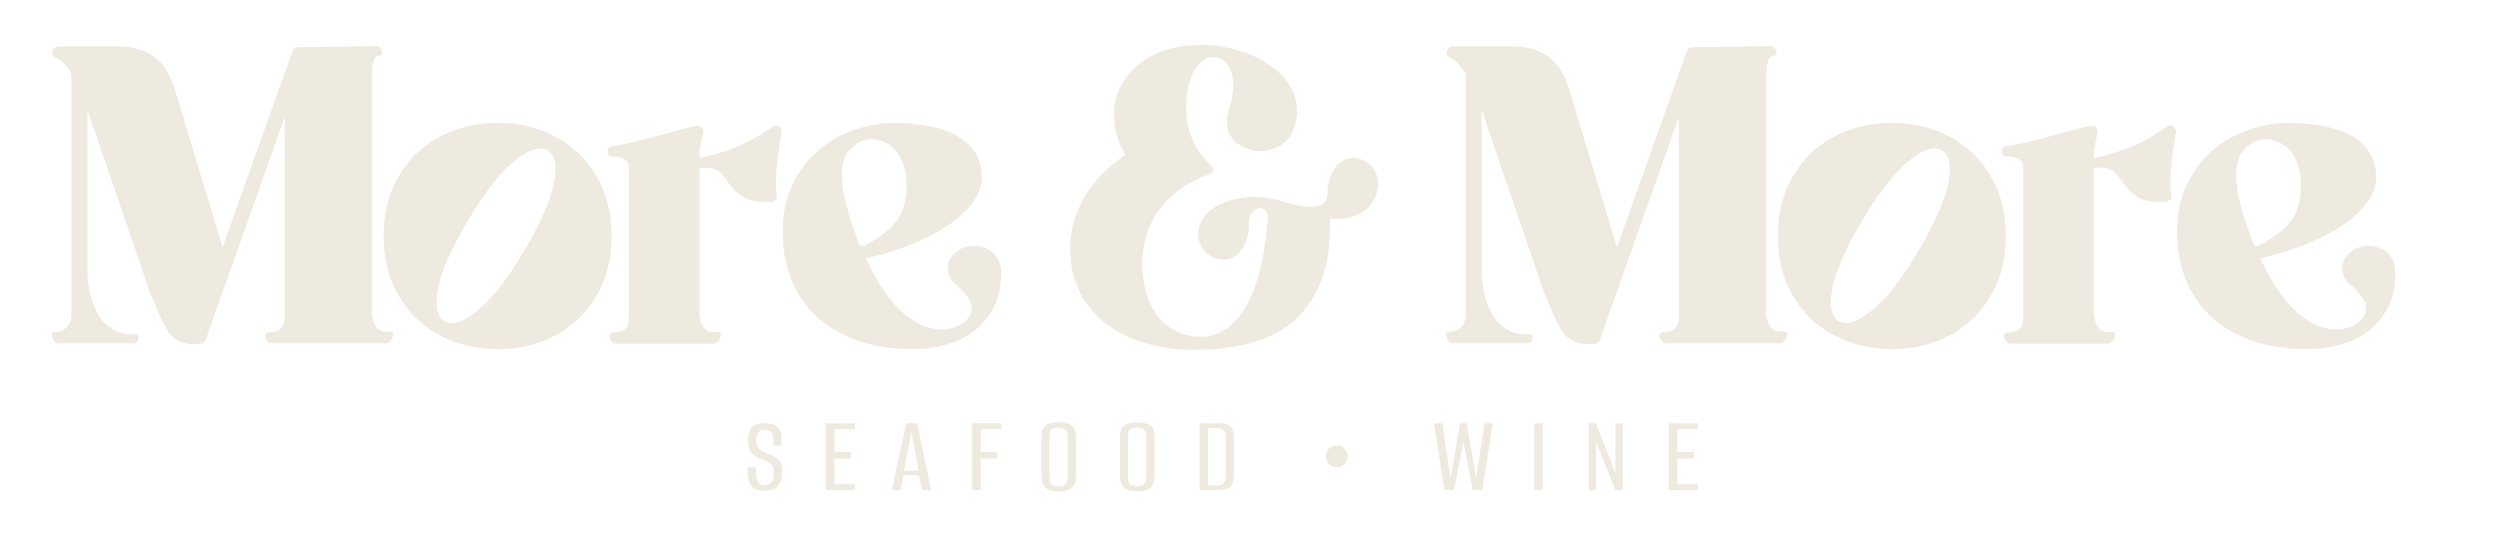 <?xml version="1.0" encoding="UTF-8"?> <svg xmlns="http://www.w3.org/2000/svg" xmlns:xlink="http://www.w3.org/1999/xlink" version="1.1" id="Слой_1" x="0px" y="0px" viewBox="0 0 3061.4 683.2" style="enable-background:new 0 0 3061.4 683.2;" xml:space="preserve"> <style type="text/css"> .st0{fill:#EEEAE0;} </style> <g> <g> <g> <path class="st0" d="M476.2,406h-4.1c-4.2,0-7.2-1-9.4-3.2c-2.3-2.3-3.9-4.8-4.9-7.7c-1.3-3.2-2.1-6.9-2.4-10.9V93 c0-6.6,0.4-11.7,1.2-15.1c0.8-3.2,1.7-5.6,2.9-7l0.3-0.4c1-2.1,2.1-2.3,2-2.3h2c1.8,0,3-0.6,3.7-1.7c0.5-0.7,0.8-2,0.1-3.4 l-0.5-1.4c-1-3.4-3.4-5.3-6.9-5.3l-95.7,1.5c-3.1,0-5.3,1.7-6.3,4.6l-85.7,240.5l-58.9-195.4c-5.6-17.1-14-30-25.1-38.3 c-11.1-8.3-26-12.5-44.1-12.5H71.4c-2.9,0-5,1.5-6.1,4.1l-0.6,0.9c-1.5,3.5-0.4,6.6,3.2,8.7c4.1,1.9,7.4,4.1,9.8,6.6 c2.5,2.6,4.5,5.1,6.2,7.5c1.8,2.4,3,4.8,3.6,7.1v292.5c0,5.6-1,9.9-2.9,12.8c-2,3-4.3,5.2-6.6,6.7c-2.8,1.5-6.1,2.5-9.6,2.8h-1.5 c-1.6,0-2.5,0.7-2.9,1.3c-0.4,0.6-0.9,1.7-0.3,3.3l1.5,4.6c1,3,3.4,4.7,6.8,4.7H163c3.5,0,5.9-1.8,6.4-5.4v-0.5 c0.6-1.5,0.2-2.5-0.2-3.2c-0.7-1.1-1.9-1.7-3.7-1.7H163c-6.8,0-13-1.1-18.3-3.2c-5.3-2.1-10-4.9-13.9-8.3 c-3.9-3.4-7.2-7.4-9.7-11.9c-2.7-4.6-5-9.4-7-14c-4-11-6.4-23.7-7-37.6v-200l75.9,221.8c4.8,11.6,8.9,21.4,12.3,29.5 c3.4,8.1,7.1,14.9,10.7,20.1c3.8,5.4,8.2,9.4,13.2,11.8c4.9,2.4,11.2,3.6,18.7,3.6c1.1,0,2.4-0.1,3.9-0.3 c1.3-0.2,2.5-0.2,3.8-0.2l0.6-0.1c3.2-0.9,5.1-2.5,5.6-4.5l96.8-272.9v245c0,4.6-0.7,8.2-2.2,10.5c-1.5,2.4-3.2,4.3-4.7,5.3 c-2.5,1.2-5.2,2-7.7,2.3h-3.6c-0.9,0-3.7,0-5.1,2.1c-0.6,0.9-1.1,2.4-0.1,4.7l1.1,2.7c1.8,3.6,4.6,4.4,6.7,4.4h139.7 c1.8,0,4.3-0.6,6.1-3.7l2-3.6c1.1-1.9,1.2-3.5,0.4-4.9C480,406,477.2,406,476.2,406z"></path> <path class="st0" d="M737.9,230.8c-7.3-16.9-17.3-31.6-30-43.5c-12.6-11.9-27.5-21.1-44.3-27.4c-16.7-6.2-35-9.4-54.3-9.4 c-19,0-37.1,3.1-54,9.4c-16.9,6.2-31.9,15.4-44.6,27.4c-12.6,11.9-22.7,26.6-30,43.5c-7.3,16.9-10.9,36.5-10.9,58.2 c0,21.7,3.7,41.3,10.9,58.2c7.3,16.9,17.3,31.6,30,43.5c12.6,11.9,27.6,21.1,44.6,27.4c16.9,6.2,35.1,9.4,54,9.4 c19.3,0,37.6-3.1,54.3-9.4c16.8-6.2,31.7-15.4,44.3-27.4c12.6-11.9,22.7-26.6,30-43.5c7.3-16.9,10.9-36.5,10.9-58.2 C748.8,267.3,745.1,247.7,737.9,230.8z M678.7,222.6c-3.7,21.1-16.5,50.3-38.1,86.7c-18.2,30.4-35.2,52.7-50.5,66.3 c-15,13.4-27.5,20.1-37.1,20.1c-2.7,0-5.6-0.8-8.6-2.3c-8.9-5.3-11.7-18.2-8.3-38.5c3.5-21.1,16.2-50.1,37.8-86.2 c18.2-30.7,35.2-53.2,50.5-66.8c15-13.4,27.5-20.1,37.1-20.1c3,0,6.1,0.8,9.1,2.2C679.5,189.3,682.2,202.3,678.7,222.6z"></path> <path class="st0" d="M955.8,157.5l-0.4-0.7c-0.4-1.2-1.6-3.1-5.3-3.1c-1.6,0-2.6,0.6-2.8,0.9c-6.1,4-12.1,7.9-18.1,11.5 c-5.9,3.6-12.5,7.1-19.5,10.4c-7,3.4-15.1,6.5-24,9.4c-8.3,2.6-18,5.3-29,7.8v-3.7c0-4.9,0.6-10,1.7-15.1 c1.2-5.3,2.1-9.1,2.8-11.4l0.1-0.6c0-2.5-0.5-4.5-1.7-6.2l-0.2-0.2c-0.7-1.3-2.2-2.5-5.5-2.5h-1.5l-0.5,0.1 c-8.8,2-18.2,4.5-28,7.2c-9.7,2.7-19.2,5.3-28.4,7.7c-9.2,2.4-17.9,4.5-25.8,6.4c-7.9,1.9-14.8,3.1-20.5,3.8l-0.3,0.1 c-2.2,0.6-3.7,1.5-4.5,3c-0.4,0.8-0.8,2-0.3,3.8c0.1,2.3,0.7,3.9,2,4.9c0.8,0.6,2.1,1.2,4.2,0.7c1.8,0,3.9,0.2,6.3,0.5 c2.3,0.3,4.5,0.9,6.5,1.8c1.9,0.9,3.6,2.2,5.1,4c1.3,1.6,2,4,2,7.2v183.7c0,4.6-0.7,8.2-2.2,10.5c-1.5,2.4-3.2,4.3-4.7,5.3 c-2.5,1.2-5.2,2-7.7,2.3h-3.6c-0.9,0-3.7,0-5.1,2.1c-0.6,0.9-1.1,2.4-0.1,4.7l1.1,2.7c1.8,3.6,4.6,4.4,6.7,4.4h119.3 c1.8,0,4.3-0.6,6.1-3.7l2-3.6c1.1-1.9,1.2-3.5,0.4-4.9c-1.3-2.2-4.1-2.2-5-2.2h-4.1c-4.2,0-7.2-1-9.4-3.2 c-2.3-2.3-3.9-4.8-4.9-7.7c-1.3-3.2-2.1-6.9-2.4-10.9v-179l7.8-0.4c8.5,0.3,14.6,2.5,18,6.4c3.9,4.4,7.6,9.1,11.1,14.1 c3.7,5.3,8.7,10.2,14.9,14.6c6.4,4.6,16,6.8,29.2,6.8l7.1,0c2.7-0.5,4.6-1.6,5.7-3.2c1-1.4,1.2-3.2,0.8-5.2 c-1-5.3-1.3-11.7-1-19.2c0.3-7.5,0.9-15.2,1.8-22.9c0.8-7.5,1.8-14.5,2.8-20.9c1-6.1,1.6-10.3,2-12.8c0.7-1.7,0.1-3.1-0.3-3.7 C956.4,158.6,956.1,158.1,955.8,157.5z"></path> <path class="st0" d="M1192.8,301c-8.7,0-16.3,2.7-22.5,8c-6.3,5.4-9.5,11.9-9.5,19.4c0,7.5,2.7,13.6,7.9,18.1 c6.7,6,12,11.7,15.8,16.8c3.6,4.9,5.4,9.5,5.4,13.7c0,3.7-0.9,7-2.7,10.1c-1.9,3.1-4.5,5.9-7.8,8.3c-3.4,2.4-7.4,4.4-11.9,5.8 c-4.5,1.5-9.1,2.2-13.6,2.2c-9.8,0-19.3-2.2-28.1-6.7c-8.9-4.5-17.5-10.8-25.5-18.8c-8-8-15.5-17.6-22.2-28.5 c-6.3-10.2-12.2-21.2-17.6-32.8c24.4-6,45.8-13,63.4-20.7c18.3-8.1,33.5-16.7,45-25.6c11.6-9,20.2-18.3,25.7-27.5 c5.5-9.4,8.1-18.3,7.7-26.6c-0.4-12.3-3.4-22.7-9.1-30.9c-5.7-8.1-13.3-14.8-22.8-19.9c-9.4-5-20.5-8.7-32.9-11 c-12.4-2.2-25.7-3.5-39.8-3.9c-19,0-37.1,3.1-54,9.4c-16.9,6.2-31.9,15.2-44.5,26.8c-12.6,11.6-22.7,25.8-30,42.2 c-7.3,16.4-10.9,35.1-10.9,55.4c0,20,3.4,39,10.1,56.4c6.7,17.5,16.9,32.8,30.2,45.6c13.3,12.8,30.1,23,50,30.2 c19.8,7.2,42.9,10.9,68.6,10.9c15.1,0,29.5-1.9,42.6-5.7c13.2-3.8,24.8-9.7,34.6-17.6c9.8-7.9,17.6-17.7,23.2-29.2 c5.6-11.5,8.4-25.1,8.4-40.4c0-10.5-3.3-18.8-9.7-24.8C1209.7,304,1201.9,301,1192.8,301z M1097.1,271.7 c-8.8,10.9-21.9,20.7-38.9,29.1c-0.1,0.1-0.6,0.3-2,0.3c-2.4,0-3.7-0.9-4.4-3l0-0.1c-5.7-14.5-10.7-29.4-14.8-44.5 c-4-14.9-6.1-28.2-6.1-39.6c0-14.3,3.8-25.2,11.3-32.4c7.5-7.2,16-10.9,25.3-10.9c5.1,0,10.3,1.1,15.4,3.4 c5.1,2.2,9.8,5.7,13.8,10.2c4,4.5,7.3,10.5,9.8,17.6c2.5,7.2,3.7,15.8,3.7,25.4C1110.1,245.9,1105.7,260.9,1097.1,271.7z"></path> <path class="st0" d="M1656.5,193.5c-8.6,0-16,4.2-22.1,12.5c-5.9,8-8.9,18.9-8.9,32.3c0,4.1-1.6,7.6-4.9,10.6 c-7,6.4-24.5,6.1-48.9-2c-20.1-6.7-40.7-7.3-60.1-2.9c-8.4,1.9-15.9,4.9-22.4,8.7c-6.6,3.9-11.9,8.8-15.8,14.5 c-4,5.8-6,12.5-6,19.7c0,8.4,3.1,15.8,9.1,21.9c6.1,6.1,13.4,9.1,21.9,9.1c8.6,0,16-4.2,22.1-12.5c5.9-8.1,8.9-18.9,8.9-32.3 c0-6.2,1.5-10.8,4.4-13.7c5.6-5.6,11.8-6,16.3-0.9c2.1,2.4,2.9,6.3,2.2,11.8c-2,24.6-5.5,46.3-10.4,64.3 c-4.9,17.9-11.1,32.9-18.4,44.4c-7.3,11.4-15.5,19.9-24.6,25.4c-9,5.4-18.5,8.1-28.2,8.1c-10.2,0-19.8-2-28.5-5.9 c-8.7-3.9-16.3-9.8-22.7-17.3c-6.4-7.6-11.5-17.1-15.2-28.4c-3.7-11.3-5.5-24.7-5.5-39.7c0-10,1.5-20.4,4.5-31.1 c3-10.6,7.8-20.9,14.3-30.6c6.5-9.6,15-18.5,25.3-26.3c10.3-7.8,22.9-14.4,37.2-19.4c3.4-1.1,5.3-2.8,5.7-5 c0.5-2.3-0.6-4.6-3.4-7.2c-8.9-7.9-15.8-16.9-20.4-26.6c-4.6-9.8-7.6-19.6-8.7-29.2c-1.2-9.7-1.2-19.1,0-28.1 c1.2-9,2.9-16.6,5.2-22.5c3.6-8.8,7.8-15.3,12.6-19.3c4.7-3.9,9.6-5.9,14.9-5.9c4.3,0,7.9,1,10.7,2.9c3,2,5.5,4.7,7.5,8 c2.1,3.4,3.6,7,4.6,10.9c1,3.9,1.5,7.8,1.5,11.7c0,3.6-0.3,7.9-1,12.7c-0.7,4.8-1.7,9-3,12.6c-5,14.9-5.1,27-0.4,35.9 c4.7,8.9,13.3,15.2,25.5,18.8c12.1,3.3,24.5,1.5,35.8-5.1c7.8-4.5,13.2-10.7,16.1-18.3c6-15.1,6.7-29.4,2.1-42.3 c-4.6-12.8-12.7-24-24.3-33.3c-11.4-9.2-25.3-16.5-41.2-21.6c-15.9-5.2-32.5-7.8-49.3-7.8c-23.1,0-43,4.2-58.9,12.6 c-16,8.3-28.2,19.2-36.2,32.3c-8.1,13.1-11.9,27.9-11.4,44c0.5,15.4,5.1,30.6,13.8,45.4c-8,5.8-15.9,12.3-23.6,19.4 c-8.3,7.6-15.7,16.3-22.1,25.7c-6.4,9.5-11.7,20.2-15.6,31.8c-4,11.6-6,24.7-6,38.9c0,19.7,4,37.5,11.8,52.8 c7.8,15.3,18.7,28.3,32.4,38.7c13.7,10.4,29.9,18.3,48.4,23.7c18.4,5.3,38.3,8,59.3,8c25.3,0,48.6-2.8,69.2-8.3 c20.7-5.5,38.6-14.8,53.1-27.6c14.5-12.8,25.9-29.8,33.7-50.6c7.5-20.1,11-45,10.2-74.1c0.5,0,0.9,0.1,1.4,0.1 c1.5,0.2,2.8,0.3,3.9,0.3c17.9,0,31.5-4.4,40.3-12.9c8.8-8.6,13.2-19,13.2-30.8c0-8.4-3.1-15.8-9.1-21.9 C1672.3,196.6,1664.9,193.5,1656.5,193.5z"></path> <path class="st0" d="M2183.7,406h-4.1c-4.2,0-7.2-1-9.4-3.2c-2.3-2.3-3.9-4.8-4.9-7.7c-1.3-3.2-2.1-6.9-2.4-10.9V93 c0-6.6,0.4-11.7,1.2-15.1c0.8-3.2,1.7-5.6,2.9-7l0.3-0.4c1-2.1,2.1-2.3,2-2.3h2c1.8,0,3-0.6,3.7-1.7c0.5-0.7,0.8-2,0.1-3.4 l-0.5-1.4c-1-3.4-3.4-5.3-6.9-5.3l-95.7,1.5c-3.1,0-5.3,1.7-6.3,4.6l-85.7,240.5l-58.9-195.4c-5.6-17.1-14-30-25.1-38.3 c-11.1-8.3-26-12.5-44.1-12.5h-73.2c-2.9,0-5,1.5-6.1,4.1l-0.6,0.9c-1.5,3.5-0.4,6.6,3.2,8.7c4.1,1.9,7.4,4.1,9.8,6.6 c2.5,2.6,4.5,5.1,6.2,7.5c1.8,2.4,3,4.8,3.6,7.1v292.5c0,5.6-1,9.9-2.9,12.8c-2,3-4.3,5.2-6.6,6.7c-2.8,1.5-6.1,2.5-9.6,2.8h-1.5 c-1.6,0-2.5,0.7-2.9,1.3c-0.4,0.6-0.9,1.7-0.3,3.3l1.5,4.6c1,3,3.4,4.7,6.8,4.7h91.1c3.5,0,5.9-1.8,6.4-5.4v-0.5 c0.6-1.5,0.2-2.5-0.2-3.2c-0.7-1.1-1.9-1.7-3.7-1.7h-2.6c-6.8,0-13-1.1-18.3-3.2c-5.3-2.1-10-4.9-13.9-8.3 c-3.9-3.4-7.2-7.4-9.8-11.9c-2.7-4.6-5-9.4-7-14c-4-11-6.4-23.7-7-37.6v-200l75.9,221.8c4.8,11.6,8.9,21.4,12.3,29.5 c3.4,8.1,7.1,14.9,10.7,20.1c3.8,5.4,8.2,9.4,13.2,11.8c4.9,2.4,11.2,3.6,18.7,3.6c1.1,0,2.4-0.1,3.9-0.3 c1.3-0.2,2.5-0.2,3.8-0.2l0.6-0.1c3.2-0.9,5.2-2.5,5.6-4.5l96.8-272.9v245c0,4.6-0.7,8.2-2.2,10.5c-1.5,2.4-3.2,4.3-4.7,5.3 c-2.5,1.2-5.2,2-7.7,2.3h-3.6c-0.9,0-3.7,0-5.1,2.1c-0.6,0.9-1.1,2.4-0.1,4.7l1.1,2.7c1.8,3.6,4.6,4.4,6.7,4.4h139.7 c1.8,0,4.3-0.6,6.1-3.7l2-3.6c1.1-1.9,1.2-3.5,0.4-4.9C2187.4,406,2184.6,406,2183.7,406z"></path> <path class="st0" d="M2445.3,230.8c-7.3-16.9-17.3-31.6-30-43.5c-12.6-11.9-27.5-21.1-44.3-27.4c-16.7-6.2-35-9.4-54.3-9.4 c-19,0-37.1,3.1-54,9.4c-16.9,6.2-31.9,15.4-44.6,27.4c-12.6,11.9-22.7,26.6-30,43.5c-7.3,16.9-10.9,36.5-10.9,58.2 c0,21.7,3.7,41.3,10.9,58.2c7.3,16.9,17.3,31.6,30,43.5c12.6,11.9,27.6,21.1,44.6,27.4c16.9,6.2,35.1,9.4,54,9.4 c19.3,0,37.6-3.1,54.3-9.4c16.8-6.2,31.7-15.4,44.3-27.4c12.6-11.9,22.7-26.6,30-43.5c7.3-16.9,10.9-36.5,10.9-58.2 C2456.2,267.3,2452.6,247.7,2445.3,230.8z M2386.1,222.6c-3.7,21.1-16.5,50.3-38.1,86.7c-18.2,30.4-35.2,52.7-50.5,66.3 c-15,13.4-27.5,20.1-37.1,20.1c-2.7,0-5.6-0.8-8.6-2.3c-8.9-5.3-11.7-18.2-8.3-38.5c3.5-21.1,16.2-50.1,37.8-86.2 c18.2-30.7,35.2-53.2,50.5-66.8c15-13.4,27.5-20.1,37.1-20.1c3,0,6.1,0.8,9.1,2.2C2386.9,189.3,2389.7,202.3,2386.1,222.6z"></path> <path class="st0" d="M2663.3,157.5l-0.4-0.7c-0.4-1.2-1.6-3.1-5.3-3.1c-1.6,0-2.6,0.6-2.8,0.9c-6.1,4-12.1,7.9-18.1,11.5 c-5.9,3.6-12.5,7.1-19.5,10.4c-7,3.4-15.1,6.5-24,9.4c-8.3,2.6-18,5.3-29,7.8v-3.7c0-4.9,0.6-10,1.7-15.1 c1.2-5.3,2.1-9.1,2.8-11.4l0.1-0.6c0-2.5-0.5-4.5-1.7-6.3l-0.2-0.2c-0.7-1.3-2.2-2.5-5.5-2.5h-1.5l-0.5,0.1 c-8.8,2-18.2,4.5-28,7.2c-9.7,2.7-19.2,5.3-28.4,7.7c-9.2,2.4-17.9,4.5-25.8,6.4c-7.9,1.9-14.8,3.1-20.5,3.8l-0.3,0.1 c-2.2,0.6-3.7,1.5-4.5,3c-0.4,0.8-0.8,2-0.3,3.8c0.1,2.3,0.7,3.9,2,4.9c0.8,0.6,2.1,1.2,4.2,0.7c1.8,0,3.9,0.2,6.3,0.5 c2.3,0.3,4.5,0.9,6.5,1.8c1.9,0.9,3.6,2.2,5.1,4c1.3,1.6,2,4,2,7.2v183.7c0,4.6-0.7,8.2-2.2,10.5c-1.5,2.4-3.2,4.3-4.7,5.3 c-2.5,1.2-5.2,2-7.7,2.3h-3.6c-0.9,0-3.7,0-5.1,2.1c-0.6,0.9-1.1,2.4-0.1,4.7l1.1,2.7c1.8,3.6,4.6,4.4,6.7,4.4h119.3 c1.8,0,4.3-0.6,6.1-3.7l2-3.6c1.1-1.9,1.2-3.5,0.4-4.9c-1.3-2.2-4.1-2.2-5-2.2h-4.1c-4.2,0-7.2-1-9.4-3.2 c-2.3-2.3-3.9-4.8-4.9-7.7c-1.3-3.2-2.1-6.9-2.4-10.9v-179l7.8-0.4c8.5,0.3,14.6,2.5,18.1,6.4c3.9,4.4,7.6,9.1,11.1,14.1 c3.7,5.3,8.7,10.2,14.9,14.6c6.4,4.6,16,6.8,29.2,6.8l7.1,0c2.7-0.5,4.6-1.6,5.7-3.2c1-1.4,1.2-3.2,0.8-5.2 c-1-5.3-1.3-11.7-1-19.2c0.3-7.6,0.9-15.3,1.8-22.9c0.8-7.5,1.8-14.5,2.8-20.9c1-6.1,1.6-10.3,2-12.8c0.7-1.7,0.1-3.1-0.3-3.7 C2663.9,158.6,2663.6,158.1,2663.3,157.5z"></path> <path class="st0" d="M2923.6,309.8c-6.4-5.8-14.2-8.8-23.3-8.8c-8.7,0-16.3,2.7-22.5,8c-6.3,5.4-9.5,11.9-9.5,19.4 c0,7.5,2.7,13.6,7.9,18.1c6.7,6,12,11.7,15.8,16.8c3.6,4.9,5.4,9.5,5.4,13.7c0,3.7-0.9,7-2.7,10.1c-1.9,3.1-4.5,5.9-7.8,8.3 c-3.4,2.4-7.4,4.4-11.9,5.8c-4.5,1.5-9.1,2.2-13.6,2.2c-9.8,0-19.3-2.2-28.1-6.7c-8.9-4.5-17.5-10.8-25.5-18.8 c-8-8-15.5-17.6-22.2-28.5c-6.3-10.2-12.2-21.2-17.6-32.8c24.4-6,45.8-13,63.4-20.7c18.3-8.1,33.5-16.7,45-25.6 c11.6-9,20.2-18.3,25.7-27.5c5.5-9.4,8.1-18.3,7.7-26.6c-0.4-12.3-3.4-22.7-9.1-30.9c-5.7-8.1-13.3-14.8-22.8-19.9 c-9.4-5-20.5-8.7-32.9-11c-12.4-2.2-25.7-3.5-39.8-3.9c-19,0-37.1,3.1-54,9.4c-16.9,6.2-31.9,15.2-44.5,26.8 c-12.6,11.6-22.7,25.8-30,42.2c-7.3,16.4-10.9,35.1-10.9,55.4c0,20,3.4,39,10.1,56.4c6.8,17.5,16.9,32.8,30.2,45.6 c13.3,12.8,30.1,23,49.9,30.2c19.8,7.2,42.9,10.9,68.6,10.9c15.1,0,29.5-1.9,42.6-5.7c13.2-3.8,24.8-9.7,34.6-17.6 c9.8-7.9,17.6-17.7,23.2-29.2c5.6-11.5,8.4-25.1,8.4-40.4C2933.3,324.1,2930,315.7,2923.6,309.8z M2804.5,271.7 c-8.8,11-21.9,20.7-38.9,29.1c-0.1,0.1-0.6,0.3-2,0.3c-2.4,0-3.7-0.9-4.4-3l0-0.1c-5.7-14.5-10.7-29.5-14.8-44.5 c-4-14.9-6.1-28.2-6.1-39.6c0-14.3,3.8-25.2,11.3-32.4c7.5-7.2,16-10.9,25.3-10.9c5.1,0,10.3,1.1,15.4,3.4 c5.1,2.2,9.8,5.7,13.8,10.2c4,4.5,7.3,10.5,9.8,17.6c2.5,7.2,3.7,15.8,3.7,25.4C2817.6,245.9,2813.2,260.9,2804.5,271.7z"></path> </g> <g> <g> <path class="st0" d="M936,601c-4.2,0-7.9-0.7-11-2.1c-3.1-1.4-5.4-3.9-7.1-7.4c-1.6-3.5-2.4-8.3-2.4-14.5v-4.7h10.4v5.4 c0,6.5,1,11,2.9,13.2c1.9,2.3,4.4,3.4,7.5,3.4c3.3,0,6-1.1,8.1-3.2c2.1-2.1,3.1-5.9,3.1-11.5c0-4-0.6-7-1.8-9 c-1.2-2-3-3.6-5.5-4.8c-2.4-1.2-5.5-2.5-9.1-4c-4.5-1.8-8.2-4.4-10.9-7.5c-2.8-3.2-4.1-8-4.1-14.3c0-7.5,1.5-13,4.6-16.5 c3-3.5,8.4-5.3,16-5.3c6.5,0,11.6,1.6,15.1,4.8c3.5,3.2,5.3,7.7,5.3,13.6v9.1h-10v-6.5c0-8.7-3.5-13-10.4-13 c-3.8,0-6.5,1.1-8.1,3.3c-1.6,2.2-2.4,5.5-2.4,10c0,3.6,0.7,6.4,2,8.3c1.3,1.9,3.1,3.5,5.3,4.6c2.2,1.1,4.4,2.1,6.8,3 c4.2,1.7,7.5,3.3,10.1,4.9c2.6,1.6,4.5,3.8,5.7,6.6c1.2,2.8,1.8,6.5,1.8,11.3c0,5.7-0.9,10.2-2.8,13.6c-1.8,3.3-4.4,5.7-7.7,7.1 C944.2,600.3,940.4,601,936,601z"></path> <path class="st0" d="M1011.2,600.1v-81.8h35.7v7.2h-25.2v27.9h20.3v8h-20.3V593h25.2v7.1H1011.2z"></path> <path class="st0" d="M1092.2,600.1l17.4-81.8h13.4l17.2,81.8h-11.1l-4-18.3h-18.5l-3.7,18.3H1092.2z M1107,576.4h18l-9-46.8 L1107,576.4z"></path> <path class="st0" d="M1190.4,600.1v-81.8h35.7v7.2h-25.2v27.9h20.3v8h-20.3v38.6H1190.4z"></path> <path class="st0" d="M1296.2,601.7c-4.1,0-7.7-0.5-10.8-1.5c-3.1-1-5.6-2.9-7.4-5.9c-1.8-3-2.7-7.5-2.7-13.6v-45.5 c0-5,0.9-8.8,2.7-11.4c1.8-2.6,4.3-4.4,7.5-5.3c3.2-0.9,6.8-1.4,10.9-1.4c4.1,0,7.8,0.5,10.9,1.5c3.1,1,5.6,2.7,7.5,5.3 c1.8,2.6,2.8,6.4,2.8,11.3v45.4c0,6.2-0.9,10.8-2.8,13.8c-1.8,3-4.4,5-7.5,5.9C1304.1,601.3,1300.4,601.7,1296.2,601.7z M1296.2,595.5c3.3,0,6-0.7,8.1-2.1c2.1-1.4,3.1-4.6,3.1-9.5v-48.7c0-4.9-1.1-8-3.2-9.5c-2.1-1.4-4.8-2.1-8-2.1 c-3.2,0-5.9,0.7-8,2.1c-2.1,1.4-3.1,4.6-3.1,9.5v48.7c0,5,1,8.2,3.1,9.5C1290.4,594.8,1293,595.5,1296.2,595.5z"></path> <path class="st0" d="M1392.4,601.7c-4.1,0-7.7-0.5-10.8-1.5c-3.1-1-5.6-2.9-7.4-5.9c-1.8-3-2.7-7.5-2.7-13.6v-45.5 c0-5,0.9-8.8,2.7-11.4c1.8-2.6,4.3-4.4,7.5-5.3c3.2-0.9,6.8-1.4,10.9-1.4c4.1,0,7.8,0.5,10.9,1.5c3.1,1,5.6,2.7,7.5,5.3 c1.8,2.6,2.8,6.4,2.8,11.3v45.4c0,6.2-0.9,10.8-2.8,13.8c-1.8,3-4.4,5-7.5,5.9C1400.2,601.3,1396.5,601.7,1392.4,601.7z M1392.4,595.5c3.3,0,6-0.7,8.1-2.1c2.1-1.4,3.1-4.6,3.1-9.5v-48.7c0-4.9-1.1-8-3.2-9.5c-2.1-1.4-4.8-2.1-8-2.1 c-3.2,0-5.9,0.7-8,2.1c-2.1,1.4-3.1,4.6-3.1,9.5v48.7c0,5,1,8.2,3.1,9.5C1386.5,594.8,1389.2,595.5,1392.4,595.5z"></path> <path class="st0" d="M1468.9,600.1v-81.8h25.3c5.3,0,9.5,1.2,12.4,3.7c3,2.4,4.4,6.7,4.4,12.8v47.6c0,7-1.7,11.7-5,14.1 c-3.3,2.4-7.7,3.6-13.3,3.6H1468.9z M1479.2,594.4h12.2c2.9,0,5.2-0.8,6.9-2.4s2.6-4.6,2.6-9.1V536c0-4.5-0.9-7.6-2.6-9.3 c-1.8-1.7-4.1-2.5-6.9-2.5h-12.2V594.4z"></path> <path class="st0" d="M1768.8,600.1l-12.7-81.8h10.2l9.8,68.1l11.8-68.1h8.3l11.5,67.9l10.1-67.9h10.2l-12.7,81.8h-11.8 l-11.5-59.3l-11.3,59.3H1768.8z"></path> <path class="st0" d="M1878.9,600.1v-81.8h10.1v81.8H1878.9z"></path> <path class="st0" d="M1945.4,600.1v-81.8h8.9l23.9,61.1v-61.1h9v81.8h-9l-23.7-58.7v58.7H1945.4z"></path> <path class="st0" d="M2043.6,600.1v-81.8h35.7v7.2h-25.2v27.9h20.3v8h-20.3V593h25.2v7.1H2043.6z"></path> </g> <circle class="st0" cx="1636.9" cy="558.8" r="13.4"></circle> </g> </g> </g> </svg> 
